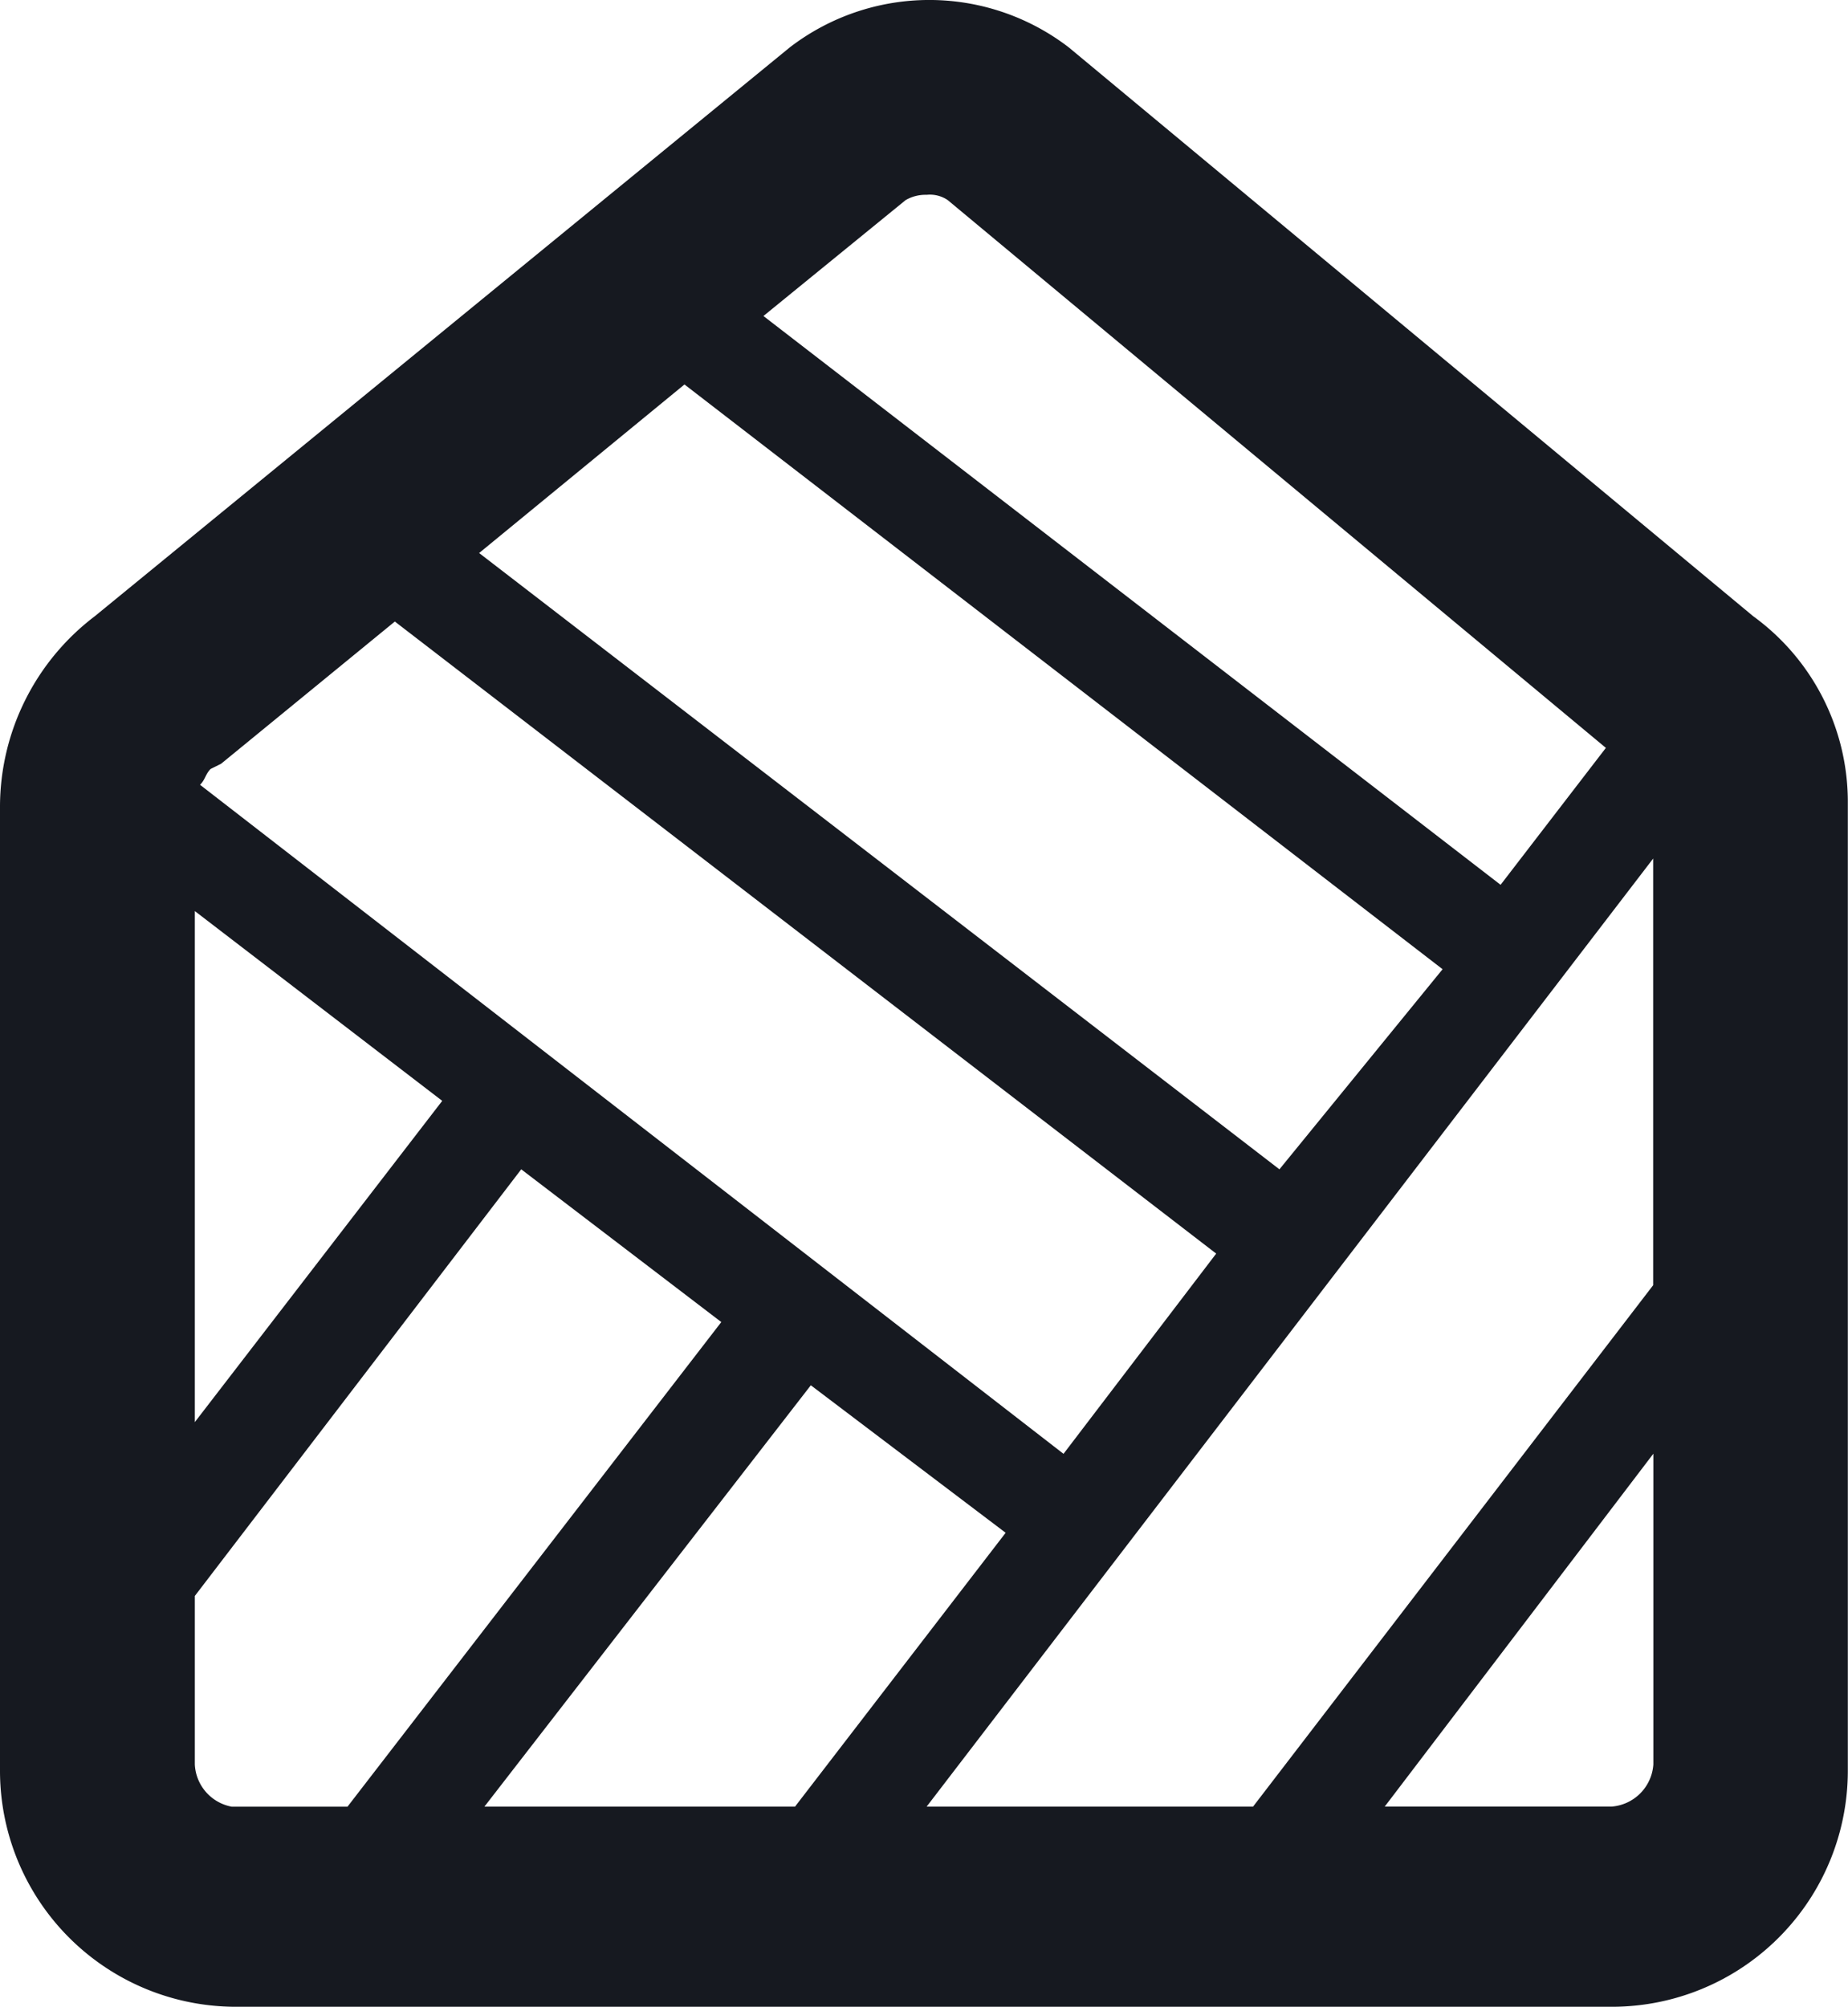 <svg xmlns="http://www.w3.org/2000/svg" width="41.964" height="45.551" viewBox="0 0 41.964 45.551">
  <g id="Group_99" data-name="Group 99" transform="translate(-94.276 -1004.028)">
    <path id="Path_93" data-name="Path 93" d="M117.912,64.988,102.37,52.076a5.2,5.2,0,0,0-6.336,0L80.252,64.988a5.436,5.436,0,0,0-2.152,4.3V91.171a5.358,5.358,0,0,0,5.38,5.38h31.2a5.358,5.358,0,0,0,5.38-5.38v-22A5.209,5.209,0,0,0,117.912,64.988Zm-2.272,5.5v9.684l-9.086,11.836H99.142ZM96.153,92.008H89.1l7.412-9.564,4.424,3.348Zm11-14.466L88.98,63.553l4.663-3.826L110.858,73Zm-8.488-22a.9.9,0,0,1,.478-.12.719.719,0,0,1,.478.12l14.945,12.434-2.391,3.108L95.436,58.173ZM83.121,68.336l3.945-3.228,18.651,14.347L102.25,84,82.643,68.814c.12-.12.12-.239.239-.359Zm5.021,7.652L82.524,83.28v-11.6ZM82.524,91.051V87.226l7.412-9.684,4.543,3.467-8.488,11H83.36A1.026,1.026,0,0,1,82.524,91.051Zm32.161.956h-5.141l6.1-8.01v7.054A1.029,1.029,0,0,1,114.684,92.008Z" transform="translate(16.176 953.028)" fill="#161920"/>
  </g>
</svg>
